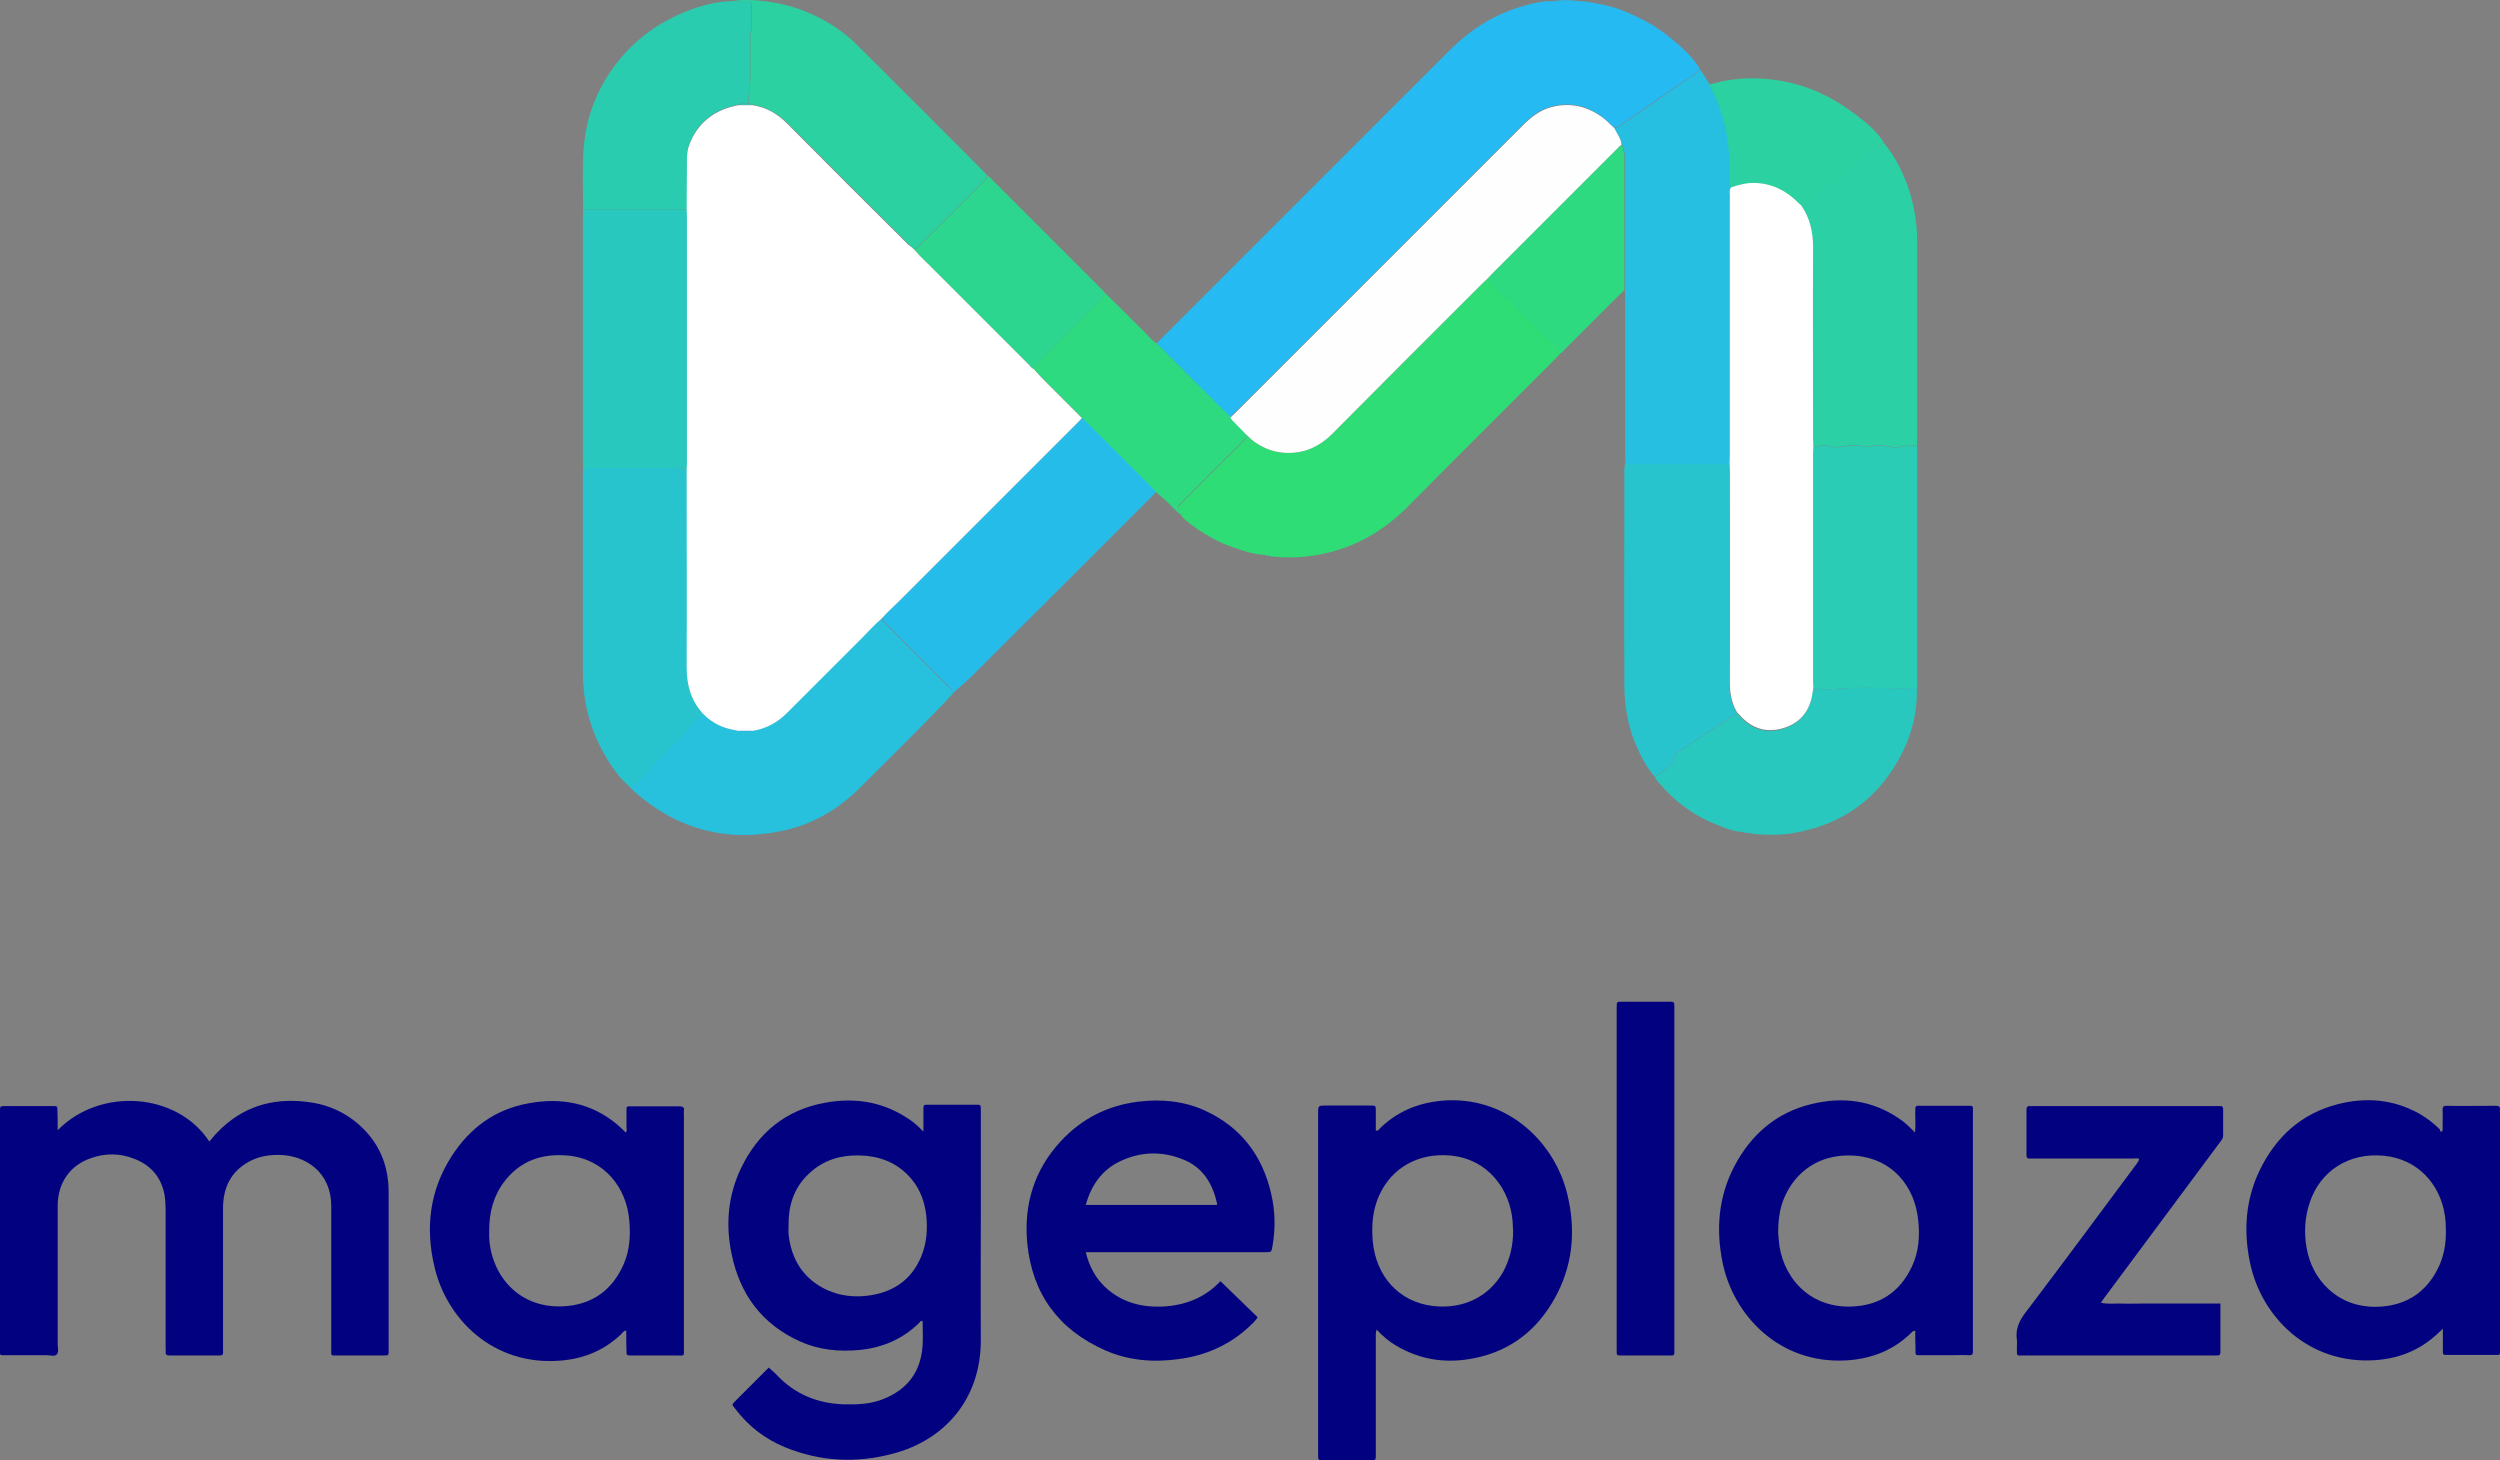 <?xml version="1.0" encoding="UTF-8"?>
<!-- Generator: Adobe Illustrator 16.0.3, SVG Export Plug-In . SVG Version: 6.00 Build 0)  -->
<svg xmlns="http://www.w3.org/2000/svg" xmlns:xlink="http://www.w3.org/1999/xlink" version="1.1" id="Layer_1" x="0px" y="0px" width="910.2px" height="531.7px" viewBox="0 0 910.2 531.7" style="enable-background:new 0 0 910.2 531.7;" xml:space="preserve">
<rect x="0" y="0" width="910.2" height="531.7" fill="#808080" stroke="none"/>
<style type="text/css">
<![CDATA[
	.st0{fill-rule:evenodd;clip-rule:evenodd;fill:#26BAF2;}
	.st1{fill-rule:evenodd;clip-rule:evenodd;fill:#26BCE9;}
	.st2{fill-rule:evenodd;clip-rule:evenodd;fill:#27BFE1;}
	.st3{fill-rule:evenodd;clip-rule:evenodd;fill:#27C0DD;}
	.st4{fill-rule:evenodd;clip-rule:evenodd;fill:#28C4CE;}
	.st5{fill-rule:evenodd;clip-rule:evenodd;fill:#29C8BE;}
	.st6{fill-rule:evenodd;clip-rule:evenodd;fill:#2ACCAF;}
	.st7{fill-rule:evenodd;clip-rule:evenodd;fill:#2BCCB6;}
	.st8{fill-rule:evenodd;clip-rule:evenodd;fill:#2BD1A0;}
	.st9{fill-rule:evenodd;clip-rule:evenodd;fill:#2CD0A5;}
	.st10{fill-rule:evenodd;clip-rule:evenodd;fill:#2DD68F;}
	.st11{fill-rule:evenodd;clip-rule:evenodd;fill:#2EDA80;}
	.st12{fill-rule:evenodd;clip-rule:evenodd;fill:#2FDD77;}
	.st13{fill-rule:evenodd;clip-rule:evenodd;fill:#FEFEFE;}
	.st14{fill-rule:evenodd;clip-rule:evenodd;fill:#FFFFFF;}
	.st15{fill-rule:evenodd;clip-rule:evenodd;fill:#020180;}
]]>
</style>
<g>
	<g>
		<path class="st0" d="M421.1,125c35.6-35.6,71.1-71.1,106.7-106.7c7.7-7.7,16.6-13.3,27.1-16.2c3.2-0.9,6.5-1.7,9.9-1.7    c3.6,0,7.2,0,10.8,0c0.4,0,0.7,0.1,1.1,0.1c0.8,0.7,1.8,0.2,2.7,0.4c3.6,0.7,7.1,1.3,10.5,2.6c5.7,2.2,11.2,4.9,16.1,8.6    c4.5,3.5,8.9,7.1,12.2,11.9c0.3,0.4,0.5,0.8,0.7,1.2c-3.1,3-7,4.9-10.4,7.4c-6,4.3-12.1,8.5-18.1,12.6c-0.8,0.6-1.6,1.4-2.8,1.2    c-1.2-1.1-2.4-2.4-3.7-3.4c-5.8-4.6-12.3-6.1-19.5-4.1c-4,1.1-7.2,3.7-10.1,6.6c-34.7,34.8-69.5,69.5-104.3,104.3    c-0.7,0.7-1.4,1.3-2.1,2c-0.3-0.2-0.5-0.4-0.8-0.6C438.5,142.5,429.8,133.8,421.1,125z"></path>
		<path class="st15" d="M336.2,412c0-3,0-5.5,0-7.9c0-1.9,0-1.9,2-1.9c5.7,0,11.4,0,17,0c1.9,0,1.9,0,1.9,2c0,12.6,0,25.1,0,37.7    c0,15.3-0.1,30.6,0,45.8c0.1,21.9-13.4,36.6-31.8,41.5c-13.3,3.6-26.6,3-39.5-2.3c-7.3-3-13.4-7.7-18.2-14.1    c-1.1-1.5-1.3-1.3,0.1-2.7c4.1-4.1,8.2-8.2,12.2-12.2c1.1,1,2.2,1.9,3.1,2.9c6.7,7,14.9,10.2,24.4,10.5c4.8,0.1,9.6-0.1,14.1-1.9    c8.9-3.5,13.8-10,14.4-19.6c0.2-2.9,0-5.9,0-8.8c-0.7-0.3-0.9,0.3-1.2,0.6c-6.1,6-13.5,9.1-21.8,9.9c-7.4,0.7-14.7,0-21.6-3.1    c-13.8-6.2-21.9-17.1-24.9-31.7c-2.3-10.7-1.4-21.4,3.4-31.4c6.2-12.9,16.3-21.2,30.5-23.8c10.3-1.9,20.2-0.6,29.3,5.1    C332,408,334,409.7,336.2,412z M287.1,446.2c0,1-0.1,2.1,0,3.1c1,9.3,5.4,16.4,14.1,20.4c4.5,2,9.2,2.6,14.1,2.1    c9.3-1,16.3-5.4,20-14.1c2.1-4.9,2.5-10.2,1.9-15.5c-0.6-4.6-2.1-8.9-5-12.5c-4.4-5.5-10.2-8.3-17.1-8.9    c-8.3-0.7-15.7,1.3-21.6,7.5C288.8,433.2,287,439.4,287.1,446.2z"></path>
		<path class="st15" d="M21,411.5c15.3-15.7,43.4-13.9,55.2,4.1c1-1.1,1.9-2.3,3-3.4c8.8-9.1,19.6-12.5,32-11.1    c7.8,0.8,14.7,3.8,20.4,9.2c5.7,5.4,8.9,12,9.7,19.8c0.2,1.9,0.2,3.8,0.2,5.7c0,18.3,0,36.6,0,55c0,3.1,0.3,2.6-2.7,2.7    c-5.2,0-10.4,0-15.6,0c-3,0-2.6,0.3-2.6-2.5c0-12.3,0-24.6,0-37c0-4.9,0-9.8,0-14.6c0.1-13.1-9.9-18.7-18.6-18.9    c-3.7-0.1-7.2,0.4-10.5,2c-6.3,3.1-9.6,8.2-10.2,15.1c-0.1,0.9-0.1,1.8-0.1,2.6c0,16.8,0,33.6,0,50.4c0,0.6,0,1.1,0,1.7    c0.1,1-0.4,1.2-1.3,1.2c-2,0-4,0-6,0c-4.1,0-8.2,0-12.2,0c-1,0-1.5-0.3-1.4-1.4c0.1-0.6,0-1.1,0-1.7c0-16.6,0-33.1,0-49.7    c0-1.9-0.1-3.8-0.4-5.7c-1.2-6.4-5-10.8-11-13.1c-5.3-2.1-10.6-2.1-15.9-0.2C25.4,424.3,21,430.8,21,439c0,16.8,0,33.6,0,50.4    c0,1.3,0.5,2.8-0.3,3.7c-0.8,0.9-2.4,0.3-3.7,0.3c-5,0-9.9,0-14.9,0c-2.4,0-2.1,0.2-2.1-2.2c0-21,0-42.1,0-63.1    c0-7.8,0-15.7,0-23.5c0-1.9,0-1.9,1.9-1.9c5.8,0,11.5,0,17.3,0c1.7,0,1.7,0,1.7,1.7C21,406.6,21,408.8,21,411.5z"></path>
		<path class="st15" d="M501.2,484.1c-0.4,1.2-0.3,2.1-0.3,3c0,13.8,0,27.5,0,41.3c0,0.5,0,1,0,1.4c0,1.8,0,1.8-1.9,1.8    c-5.8,0-11.5,0-17.3,0c-1.8,0-1.8,0-1.8-1.9c0-1.8,0-3.5,0-5.3c0-39.7,0-79.3,0-119c0-2.9,0-2.9,3-2.9c5.4,0,10.7,0,16.1,0    c1.9,0,1.9,0,1.9,2c0,2.4,0,4.7,0,7.1c1,0.2,1.2-0.4,1.5-0.8c6.9-6.7,15.3-9.8,24.9-10.2c22-0.7,38.7,15.3,43.3,34.1    c3,12.2,2.3,24.3-3.4,35.8c-5.9,11.8-15,20.1-27.9,23.4c-10.9,2.8-21.4,1.8-31.2-4.1C505.7,488.4,503.5,486.5,501.2,484.1z     M550.9,448.2c-0.1-1.2-0.1-2.4-0.2-3.6c-0.9-11.2-8.6-22.6-22.7-23.9c-11.2-1-21.2,4.1-25.9,14.6c-2.4,5.4-2.8,11-2.3,16.7    c1.2,12.5,9.3,22,22,23.5c10.6,1.2,20.2-3.1,25.5-12.5C549.8,458.3,550.9,453.4,550.9,448.2z"></path>
		<path class="st12" d="M460.5,202c-3.9-0.1-7.6-1.4-11.2-2.6c-6.2-2.1-11.8-5.4-16.9-9.4c-0.8-0.6-1.5-1.4-2.2-2.1    c0.1-0.7-0.2-1.2-0.7-1.7c-0.9-0.9-0.7-1.7,0.1-2.4c0.4-0.4,0.8-0.8,1.2-1.2c7.2-7.2,14.3-14.4,21.5-21.5c0.8-0.8,1.6-1.6,1.5-2.8    c1,1.1,2.1,2.1,3.4,2.9c3.7,2.5,7.8,3.8,12.3,3.7c6.1-0.1,11.2-2.6,15.5-6.9c18.3-18.4,36.7-36.7,55-55.1c0.6-0.6,1.3-1.2,1.9-1.8    c0,0.8,0.4,1.4,1,1.8c2,1.7,3.4,4,5.5,5.6c2,1.6,3.7,3.8,5.6,5.6c4.3,4.1,8.5,8.5,12.8,12.6c0.6,0.5,1.2,1.1,1.2,2    c-0.5,0.6-1,1.2-1.6,1.8c-18,18-36.1,36-54,54.1c-8.7,8.7-18.9,14.6-31,17.1c-6.3,1.3-12.6,1.6-19,0.8    C461.8,201.9,461.1,202.1,460.5,202z"></path>
		<path class="st15" d="M228,484.4c-1.1,0.2-1.4,0.9-1.9,1.4c-6.3,6-13.9,9-22.4,9.6c-24,1.8-41-14.9-45.5-34.1    c-3.4-14.2-1.8-27.8,6.2-40.3c6.6-10.3,15.8-17.1,28-19.3c11.9-2.2,22.9-0.2,32.4,7.8c1,0.9,2,1.8,3,2.8c0.6-0.6,0.3-1.3,0.3-1.9    c0-1.9,0-3.8,0-5.8c0-1.9-0.1-1.8,1.8-1.8c5.8,0,11.7,0,17.5,0c1.3,0,1.8,0.4,1.6,1.6c-0.1,0.5,0,1,0,1.4c0,28.3,0,56.6,0,84.9    c0,3.3,0.4,2.8-2.7,2.8c-5.5,0-11,0-16.5,0c-1.6,0-1.7,0-1.7-1.7C228,489.3,228,486.9,228,484.4z M178.1,448c0,0.8,0,1.6,0,2.4    c0.6,13.6,10.5,26,26.9,25.2c10.5-0.5,17.9-5.8,22.1-15.4c2.2-5.1,2.5-10.5,2-16c-1-11.7-9-22.3-22.5-23.5    c-9.3-0.8-17.2,1.9-23,9.5C179.6,435.5,178.1,441.5,178.1,448z"></path>
		<path class="st15" d="M889,412c0.5-0.5,0.3-1.2,0.3-1.8c0-2,0.1-4,0-6c0-1.1,0.2-1.6,1.4-1.6c6,0.1,12,0,18,0    c1.1,0,1.6,0.3,1.5,1.5c-0.1,0.5,0,1,0,1.4c0,28.4,0,56.8,0,85.1c0,3.1,0.5,2.7-2.8,2.7c-5.4,0-10.9,0-16.3,0    c-1.7,0-1.7,0-1.7-1.7c0-2.4,0-4.9,0-7.8c-1,0.9-1.7,1.5-2.4,2.2c-6.3,5.7-13.7,8.6-22.1,9.2c-24.5,1.7-41.6-15.8-45.7-35.4    c-2.4-11.5-1.7-22.8,3.4-33.5c5.9-12.3,15.2-20.9,28.6-24.3c10.2-2.6,20.1-1.8,29.5,3.4c2.8,1.6,5.3,3.5,7.6,5.8    C888.3,411.7,888.5,412.1,889,412z M890.5,448c0-1.9-0.1-3.8-0.4-5.7c-1.8-11.3-9.9-20.3-22.1-21.5c-12.9-1.3-23.2,5.6-27,16.8    c-1.9,5.5-2.2,11.1-1.2,16.8c1,5.7,3.6,10.8,7.8,14.8c5.5,5.1,12.1,7,19.4,6.5c9.2-0.7,16-5.1,20.3-13.3    C889.7,457.9,890.6,453,890.5,448z"></path>
		<path class="st15" d="M697.3,484.5c-0.8,0-1.1,0.4-1.4,0.7c-6.6,6.5-14.7,9.6-23.9,10.1c-24.1,1.3-41-16.3-44.9-35.9    c-2.4-12-1.4-23.8,4.3-34.7c6-11.5,15.2-19.6,28-22.7c11.3-2.8,22.2-1.5,32.1,5.3c2,1.3,3.7,3,5.7,5c0.3-2.5,0.1-4.5,0.1-6.6    c0.1-3.6-0.4-3.1,3-3.1c5.2,0,10.4,0,15.6,0c2.7,0,2.4-0.3,2.4,2.5c0,15.2,0,30.4,0,45.6c0,13.3,0,26.5,0,39.8c0,0.5,0,1,0,1.4    c0.1,1.1-0.3,1.6-1.4,1.5c-2.1-0.1-4.2,0-6.2,0c-3.6,0-7.2,0-10.8,0c-2.8,0-2.5,0.3-2.5-2.6C697.3,488.7,697.3,486.6,697.3,484.5z     M647.4,448.6c0,0.6,0.1,1.6,0.2,2.7c0.9,12.9,10.5,24.8,26.2,24.4c10.4-0.3,17.9-5.2,22.3-14.6c2.5-5.3,2.9-11,2.3-16.7    c-1.2-12.4-9.3-22.4-22.6-23.6c-11.1-1-20.5,3.9-25.4,13.6C648.2,438.6,647.4,443.3,647.4,448.6z"></path>
		<path class="st2" d="M587.6,46.6c1.2,0.2,1.9-0.6,2.8-1.2c6.1-4.2,12.2-8.3,18.1-12.6c3.5-2.5,7.3-4.5,10.4-7.4    c1.6,1.6,2.3,3.8,3.8,5.5c0.1,0.8,0.6,1.5,0.9,2.2c1.9,3.7,3.3,7.5,4.3,11.6c1.4,5.5,2,11.1,2,16.7c0,1.7,0,3.3,0,5    c0,0.7-0.2,1.5,0.5,2c-0.8,0.9-0.5,2-0.5,3c0,31.5,0,63.1,0,94.6c0,1-0.1,2.1-0.1,3.1c-12.7,0-25.4,0-38,0c0-1-0.1-1.9-0.1-2.9    c0-19.1,0-38.3,0-57.4c0-1-0.1-2.1-0.1-3.1c0-0.2,0-0.5,0-0.7c0-15.8,0-31.6,0-47.4c0-1.7-0.4-3.3-1-4.9    C590.1,50.3,588.6,48.5,587.6,46.6z"></path>
		<path class="st15" d="M395.3,455.9c1.3,5.3,3.7,9.7,7.5,13.1c5.8,5.2,12.8,7,20.4,6.7c8.1-0.4,15.3-3.1,21-9.1    c0.1-0.1,0.3-0.2,0.2-0.1c4.5,4.4,9,8.7,13.5,13.1c-0.9,1.4-2.1,2.5-3.3,3.6c-7.2,6.6-15.7,10.3-25.3,11.6    c-9.3,1.3-18.4,0.6-27-3.2c-16.9-7.5-26.5-20.5-28.3-39c-1.3-14.1,2.5-26.6,12.2-37.1c7.6-8.2,17-13,28.2-14.4    c8.3-1,16.5-0.3,24.2,3.2c13.1,6,21,16.3,24.2,30.3c1.5,6.3,1.6,12.7,0.5,19c-0.4,2.3-0.4,2.3-2.6,2.3c-20.8,0-41.6,0-62.4,0    C397.4,455.9,396.5,455.9,395.3,455.9z M395.3,438.7c16.2,0,32,0,47.7,0c0.1-0.2,0.2-0.4,0.1-0.5c-1.6-7.4-5.3-13.4-12.7-16.2    c-7.7-3-15.4-2.7-22.8,0.9C401.2,426,397.3,431.5,395.3,438.7z"></path>
		<path class="st3" d="M347.2,252.1c-2,2.4-4.2,4.6-6.3,6.8c-9,9.3-18.3,18.4-27.4,27.5c-7.9,8-17.2,13.6-28.2,16    c-20.6,4.5-38.9-0.4-54.7-14.5c-0.5-0.4-0.8-0.9-1.3-1.4c1.1,0,1.6-0.9,2.3-1.5c4.6-4.2,8.4-9.1,12.9-13.4    c3.8-3.6,7-7.8,10.9-11.4c0.2-0.2,0.3-0.4,0.4-0.6c2,2.1,4.3,3.8,7,4.8c2,0.8,4,1.2,6,1.6c1.7,0.5,3.4,0.5,5.2,0    c5-0.8,9.1-3.1,12.7-6.7c9.1-9.2,18.3-18.3,27.4-27.4c2.3-2.3,4.5-4.8,7-6.9c0,1.1,0.9,1.7,1.5,2.3c7.5,7.6,15.1,15.1,22.6,22.7    C346,250.7,346.8,251.2,347.2,252.1z"></path>
		<path class="st15" d="M778.8,421.9c-0.8-0.3-1.7-0.1-2.5-0.1c-11.8,0-23.7,0-35.5,0c-0.6,0-1.1,0-1.7,0c-1.1,0.1-1.3-0.4-1.3-1.4    c0-5.4,0-10.9,0-16.3c0-1,0.3-1.5,1.3-1.4c0.5,0.1,1,0,1.4,0c22.1,0,44.1,0,66.2,0c0.5,0,1,0,1.4,0c0.9-0.1,1.3,0.2,1.3,1.2    c0,3.2,0,6.4,0,9.6c0,1-0.6,1.6-1.1,2.3c-6.7,9-13.4,18-20,26.9c-7.4,10-14.9,20-22.3,30c-0.3,0.4-0.6,0.9-1.1,1.6    c2.6,0.6,4.9,0.2,7.2,0.3c2.4,0.1,4.8,0,7.2,0c2.5,0,5,0,7.4,0c2.4,0,4.8,0,7.2,0c2.4,0,4.8,0,7.2,0c2.4,0,4.8,0,7.3,0    c0,6.1,0,11.9,0,17.7c0,0.8-0.2,1.2-1.1,1.2c-0.6,0-1.1,0-1.7,0c-22.9,0-45.7,0-68.6,0c-3.1,0-2.6,0.4-2.7-2.6c0-1,0.1-2.1,0-3.1    c-0.6-4.1,1-7.2,3.5-10.4c13.5-17.8,26.8-35.8,40.2-53.8C778.3,423,778.8,422.7,778.8,421.9z"></path>
		<path class="st4" d="M255.9,259.7c-0.1,0.2-0.2,0.4-0.4,0.6c-3.9,3.6-7.1,7.7-10.9,11.4c-4.5,4.3-8.4,9.2-12.9,13.4    c-0.7,0.6-1.2,1.5-2.3,1.5c-4.4-3.8-7.6-8.6-10.3-13.7c-4.7-8.8-6.9-18.3-6.9-28.3c0-24.2,0-48.3,0-72.5c0-0.6,0.1-1.1,0.1-1.7    c11.4,0,22.7,0,34.1,0c1.3,0,2.5,0.1,3.7,0.5c0,24,0.1,48,0,72.1C250.1,249.3,251.6,254.9,255.9,259.7z"></path>
		<path class="st4" d="M591.6,168.9c12.7,0,25.4,0,38,0c0,1,0.1,1.9,0.1,2.9c0,25.6,0.1,51.1,0,76.7c0,3.9,0.5,7.6,2.6,11    c-0.1,0.2-0.3,0.4-0.5,0.5c-6.8,4.5-13.7,9-20.5,13.5c-1,0.6-1.9,1.2-1.7,2.6c0.2,1.1-0.6,1.8-1.4,2.4c-1.9,1.4-3.6,3.1-5.7,4.3    c-3.3-3.7-5.4-8-7.3-12.6c-2.7-6.7-3.8-13.7-3.8-20.8c-0.1-26.3,0-52.6,0-78.9C591.5,170.1,591.6,169.5,591.6,168.9z"></path>
		<path class="st1" d="M347.2,252.1c-0.4-0.9-1.2-1.5-1.8-2.2c-7.5-7.6-15.1-15.1-22.6-22.7c-0.7-0.7-1.5-1.2-1.5-2.3    c1.8-2.2,3.9-4,5.9-5.9c21.6-21.6,43.2-43.2,64.9-64.9c0.7-0.7,1.3-1.4,2-2.1c0.2,0.2,0.5,0.4,0.7,0.6    c8.4,8.4,16.7,16.7,25.1,25.1c0.4,0.4,0.7,0.9,1.1,1.3c-0.5,0.6-1.1,1.2-1.6,1.7c-21.7,21.7-43.4,43.4-65.1,65    C351.9,248.1,349.5,250.1,347.2,252.1z"></path>
		<path class="st9" d="M686.1,52.3c3.3,4,5.7,8.5,7.6,13.2c2.9,7.2,4.3,14.7,4.3,22.4c0,24.2,0,48.4,0,72.6c0,0.6-0.1,1.1-0.1,1.7    c-2,0.1-3.9-0.1-5.9,0.4c-1.4,0.3-2.9,0.2-4.3-0.1c-2.3-0.5-4.6-0.5-6.8,0c-0.9,0.2-1.9,0.3-2.8-0.1c-0.9-0.3-1.7-0.3-2.6-0.3    c-1.5,0-3,0.1-4.5,0.4c-1.6,0.3-3.4,0.4-5-0.1c-2-0.7-3.9,0.2-5.9,0.2c0-1-0.1-1.9-0.1-2.9c0-23.3,0-46.5,0-69.8    c0-5.5-1.1-10.6-4.3-15.2c0.9-0.1,1.6-0.6,2.3-1.1c4.1-3.3,8.2-6.6,12.3-9.9c4.1-3.3,8.3-6.7,12.4-10    C683.8,53.1,684.7,52.2,686.1,52.3z"></path>
		<path class="st8" d="M266.9,0.4c2.1-0.5,4.3-0.5,6.4-0.4c6.9,0.4,13.6,1.6,20,4.2c7.3,3,13.8,7.1,19.3,12.7    c15.3,15.2,30.5,30.5,45.8,45.8c0.3,0.3,0.5,0.6,0.8,0.9c0.1,1.3-0.7,2-1.5,2.8c-7.7,7.6-15.3,15.3-23,22.9    c-0.6,0.6-1.1,1.2-1.9,1.5c-0.6-0.6-1.3-1.1-1.9-1.8c-14.7-14.7-29.4-29.3-44-44c-3.6-3.6-7.8-6-12.8-6.9    c-0.4-0.4-0.9-0.3-1.4-0.4c-0.3-3.2,0.5-6.3,0.5-9.5c0-4.7,0-9.4,0-14.1c0-0.6-0.1-1.3,0.1-1.9c0.9-3.4,0.2-6.8,0.4-10.2    c0.1-1.1-0.4-1.6-1.5-1.6C270.4,0.5,268.6,0.4,266.9,0.4z"></path>
		<path class="st5" d="M250.1,170.9c-1.2-0.4-2.5-0.5-3.7-0.5c-11.4,0-22.7,0-34.1,0c0-0.8-0.1-1.6-0.1-2.4c0-29.8,0-59.5,0-89.3    c0-0.8,0.1-1.6,0.1-2.4c12.6,0,25.2,0,37.8,0c0,0.7,0.1,1.4,0.1,2.1c0,30.1,0,60.2,0,90.3C250.2,169.4,250.2,170.2,250.1,170.9z"></path>
		<path class="st7" d="M660.1,162.7c2,0,3.8-0.9,5.9-0.2c1.6,0.5,3.4,0.4,5,0.1c1.5-0.3,3-0.3,4.5-0.4c0.9,0,1.7,0,2.6,0.3    c0.9,0.3,1.9,0.3,2.8,0.1c2.3-0.5,4.5-0.5,6.8,0c1.4,0.3,2.9,0.4,4.3,0.1c2-0.5,4-0.3,5.9-0.4c0,0.7,0.1,1.4,0.1,2.1    c0,28,0,56,0,84c0,0.7-0.1,1.4-0.1,2.1c-10.8,0.3-21.6-0.6-32.3,0.5c-1.9,0.2-3.6-0.4-5.5-0.5c0-0.7-0.1-1.4-0.1-2.1    c0-27.8,0-55.7,0-83.5C660,164.1,660.1,163.4,660.1,162.7z"></path>
		<path class="st5" d="M660.1,250.5c1.8,0.1,3.6,0.7,5.5,0.5c10.8-1.1,21.6-0.2,32.3-0.5c0.2,8-1.5,15.7-5,22.9    c-8.3,17-21.9,27-40.6,30c-4.3,0.7-8.6,0.6-12.9,0.3c-0.5-0.5-1.2-0.3-1.8-0.3c-0.5-0.1-1-0.1-1.6-0.2c-0.5-0.5-1.2-0.3-1.8-0.3    c-3.3-0.2-6.3-1.5-9.3-2.7c-8.4-3.3-15.4-8.6-21.2-15.5c-0.5-0.6-0.9-1.1-1.2-1.8c2.1-1.2,3.8-2.9,5.7-4.3    c0.7-0.6,1.5-1.2,1.4-2.4c-0.2-1.4,0.7-2,1.7-2.6c6.8-4.5,13.7-9,20.5-13.5c0.2-0.1,0.3-0.4,0.5-0.5c0.2,0.2,0.5,0.4,0.7,0.7    c4.3,5.1,9.8,7,16.1,5.1c6.2-1.9,9.8-6.3,10.7-12.8C659.9,251.8,660,251.2,660.1,250.5z"></path>
		<path class="st6" d="M250.1,76.3c-12.6,0-25.2,0-37.8,0c0-7-0.3-13.9,0.1-20.9c0.5-9.5,3.2-18.4,8.1-26.6    c6.9-11.3,16.5-19.4,28.7-24.4c5.6-2.3,11.5-3.9,17.6-4c1.8,0,3.5,0.1,5.3,0c1.1,0,1.6,0.5,1.5,1.6c-0.2,3.4,0.4,6.9-0.4,10.2    c-0.2,0.6-0.1,1.3-0.1,1.9c0,4.7,0,9.4,0,14.1c0,3.2-0.8,6.3-0.5,9.5c-1.3,0.3-2.6-0.3-3.8,0.4c-4.7,0.9-9,2.7-12.5,6.1    c-2.7,2.5-4.4,5.7-5.6,9.1c-0.6,1.8-0.6,4.1-0.6,6.1C250.3,65.1,250.2,70.7,250.1,76.3z"></path>
		<path class="st11" d="M420.8,179.1c-0.4-0.4-0.7-0.9-1.1-1.3c-8.4-8.4-16.7-16.7-25.1-25.1c-0.2-0.2-0.5-0.4-0.7-0.6c-3-3-6-6-9-9    c-2.9-2.9-5.8-5.7-8.5-8.8c0-1.1,0.9-1.6,1.6-2.3c7.4-7.4,14.8-14.8,22.2-22.2c0.9-0.9,1.8-1.8,2.2-3.1c4.9,4.8,9.7,9.7,14.6,14.5    c1.3,1.3,2.4,2.8,4,3.7c8.7,8.7,17.4,17.5,26.2,26.2c0.2,0.2,0.5,0.4,0.8,0.6c0.2,0.8,0.9,1.3,1.4,1.8c1.4,1.5,2.9,3,4.4,4.5    c0.1,1.3-0.7,2-1.5,2.8c-7.2,7.2-14.4,14.3-21.5,21.5c-0.4,0.4-0.8,0.8-1.2,1.2c-0.9,0.8-1.1,1.6-0.1,2.4c0.5,0.5,0.8,1,0.7,1.7    c-2.3-1.6-4-3.8-6.1-5.7C423,181.2,422,180,420.8,179.1z"></path>
		<path class="st15" d="M609.6,429.1c0,20.6,0,41.1,0,61.7c0,3,0.4,2.7-2.7,2.7c-5.5,0-11,0-16.6,0c-1.7,0-1.7,0-1.7-1.7    c0-0.5,0-1,0-1.4c0-40.9,0-81.8,0-122.6c0-0.3,0-0.6,0-1c0-2.1,0-2.1,2.1-2.1c5.6,0,11.2,0,16.8,0c2.1,0,2.1,0,2.1,2.1    C609.6,387.5,609.6,408.3,609.6,429.1z"></path>
		<path class="st10" d="M402.4,106.8c-0.4,1.2-1.3,2.2-2.2,3.1c-7.4,7.4-14.8,14.8-22.2,22.2c-0.7,0.7-1.6,1.2-1.6,2.3    c-0.8-0.4-1.3-1.1-1.9-1.7c-11.5-11.5-22.9-22.9-34.4-34.4c-2.4-2.4-5-4.7-7.2-7.4c0.8-0.3,1.3-0.9,1.9-1.5    c7.7-7.6,15.3-15.3,23-22.9c0.8-0.8,1.6-1.6,1.5-2.8c0.4,0.4,0.9,0.7,1.3,1.1c13.6,13.6,27.2,27.2,40.9,40.9    C401.7,106,402,106.4,402.4,106.8z"></path>
		<path class="st11" d="M590.4,52.6c0.6,1.6,1,3.2,1,4.9c0,15.8,0,31.6,0,47.4c0,0.2,0,0.5,0,0.7c-1.5,1.5-3.1,3-4.6,4.5    c-5.7,5.7-11.4,11.4-17.1,17.1c-0.6,0.6-1,1.2-1.8,1.6c0-0.9-0.7-1.4-1.2-2c-4.3-4.2-8.4-8.5-12.8-12.6c-1.9-1.8-3.5-4-5.6-5.6    c-2.1-1.7-3.5-3.9-5.5-5.6c-0.6-0.5-1-1.1-1-1.8c0.4-0.5,0.8-1,1.3-1.4c15.3-15.3,30.5-30.5,45.8-45.8    C589.5,53.4,590,53,590.4,52.6z"></path>
		<path class="st8" d="M686.1,52.3c-1.4-0.1-2.4,0.8-3.4,1.6c-4.2,3.3-8.3,6.7-12.4,10c-4.1,3.3-8.2,6.6-12.3,9.9    c-0.7,0.6-1.4,1-2.3,1.1c-0.3-0.3-0.6-0.5-0.9-0.8c-4.4-4.6-9.6-7.2-16-7.4c-3-0.1-5.8,0.7-8.6,1.6c-0.6-0.6-0.5-1.3-0.5-2    c0-1.7,0-3.3,0-5c0-5.6-0.6-11.2-2-16.7c-1-4-2.3-7.9-4.3-11.6c-0.4-0.7-0.8-1.4-0.9-2.2c4.8-1.5,9.8-2.2,14.8-2.3    c8.2,0,16.1,1.4,23.7,4.6c5.8,2.5,11.1,5.8,16,9.7C680.6,45.5,683.8,48.5,686.1,52.3z"></path>
		<path class="st1" d="M575.5,0.5c-3.6,0-7.2,0-10.8,0C568.3-0.1,571.9-0.1,575.5,0.5z"></path>
		<path class="st1" d="M579.3,1c-0.9-0.2-1.9,0.3-2.7-0.4C577.6,0.5,578.5,0.6,579.3,1z"></path>
		<path class="st4" d="M634.3,302.8c0.6,0.1,1.3-0.1,1.8,0.3C635.4,303.3,634.8,303.2,634.3,302.8z"></path>
		<path class="st4" d="M637.6,303.3c0.6,0.1,1.3-0.2,1.8,0.3C638.8,303.8,638.1,303.7,637.6,303.3z"></path>
		<path class="st9" d="M460.5,202c0.6,0,1.3-0.1,1.8,0.3C461.6,202.5,461.1,202.4,460.5,202z"></path>
		<path class="st13" d="M590.4,52.6c-0.5,0.4-1,0.8-1.4,1.3c-15.3,15.3-30.5,30.5-45.8,45.8c-0.4,0.4-0.8,0.9-1.3,1.4    c-0.6,0.6-1.3,1.2-1.9,1.8c-18.4,18.3-36.7,36.7-55,55.1c-4.3,4.3-9.4,6.8-15.5,6.9c-4.5,0.1-8.6-1.2-12.3-3.7    c-1.2-0.8-2.3-1.8-3.4-2.9c-1.5-1.5-2.9-3-4.4-4.5c-0.5-0.6-1.2-1-1.4-1.8c0.7-0.7,1.4-1.3,2.1-2c34.8-34.8,69.5-69.5,104.3-104.3    c2.9-2.9,6.1-5.5,10.1-6.6c7.2-2,13.7-0.4,19.5,4.1c1.3,1,2.4,2.3,3.7,3.4C588.6,48.5,590.1,50.3,590.4,52.6z"></path>
		<path class="st14" d="M630.3,68.2c2.8-0.9,5.6-1.7,8.6-1.6c6.4,0.2,11.6,2.9,16,7.4c0.3,0.3,0.6,0.5,0.9,0.8    c3.2,4.6,4.3,9.7,4.3,15.2c-0.1,23.3,0,46.5,0,69.8c0,1,0.1,1.9,0.1,2.9c0,0.7-0.1,1.4-0.1,2.1c0,27.8,0,55.7,0,83.5    c0,0.7,0.1,1.4,0.1,2.1c-0.1,0.6-0.2,1.3-0.3,1.9c-0.9,6.5-4.5,11-10.7,12.8c-6.3,1.9-11.8,0-16.1-5.1c-0.2-0.2-0.5-0.4-0.7-0.7    c-2-3.4-2.6-7.1-2.6-11c0.1-25.6,0-51.1,0-76.7c0-1-0.1-1.9-0.1-2.9c0-1,0.1-2.1,0.1-3.1c0-31.5,0-63.1,0-94.6    C629.8,70.2,629.5,69.1,630.3,68.2z"></path>
		<path class="st14" d="M332.9,90.9c2.2,2.7,4.8,4.9,7.2,7.4c11.5,11.5,22.9,22.9,34.4,34.4c0.6,0.6,1.1,1.4,1.9,1.7    c2.7,3.1,5.6,5.9,8.5,8.8c3,3,6,6,9,9c-0.6,0.7-1.3,1.4-2,2.1c-21.6,21.6-43.2,43.2-64.9,64.9c-2,2-4.1,3.8-5.9,5.9    c-2.5,2.1-4.7,4.6-7,6.9c-9.1,9.1-18.3,18.3-27.4,27.4c-3.5,3.6-7.7,5.9-12.7,6.7c-1.7,0-3.4,0-5.2,0c-2-0.4-4.1-0.8-6-1.6    c-2.7-1.1-5-2.7-7-4.8c-4.3-4.8-5.8-10.4-5.8-16.7c0.1-24,0-48,0-72.1c0-0.7,0.1-1.4,0.1-2.1c0-30.1,0-60.2,0-90.3    c0-0.7-0.1-1.4-0.1-2.1c0-5.6,0.1-11.2,0.1-16.8c0-2.1,0-4.3,0.6-6.1c1.1-3.3,2.9-6.5,5.6-9.1c3.5-3.4,7.8-5.2,12.5-6.1    c1.7,0,3.5,0,5.2,0c5.1,0.8,9.2,3.2,12.8,6.9c14.6,14.7,29.3,29.4,44,44C331.6,89.7,332.2,90.3,332.9,90.9z"></path>
		<path class="st2" d="M268.9,266.1c1.7,0,3.4,0,5.2,0C272.4,266.6,270.7,266.6,268.9,266.1z"></path>
		<path class="st7" d="M274.1,38.2c-1.7,0-3.5,0-5.2,0c1.2-0.7,2.6-0.1,3.8-0.4C273.2,37.9,273.7,37.8,274.1,38.2z"></path>
	</g>
</g>
</svg>

